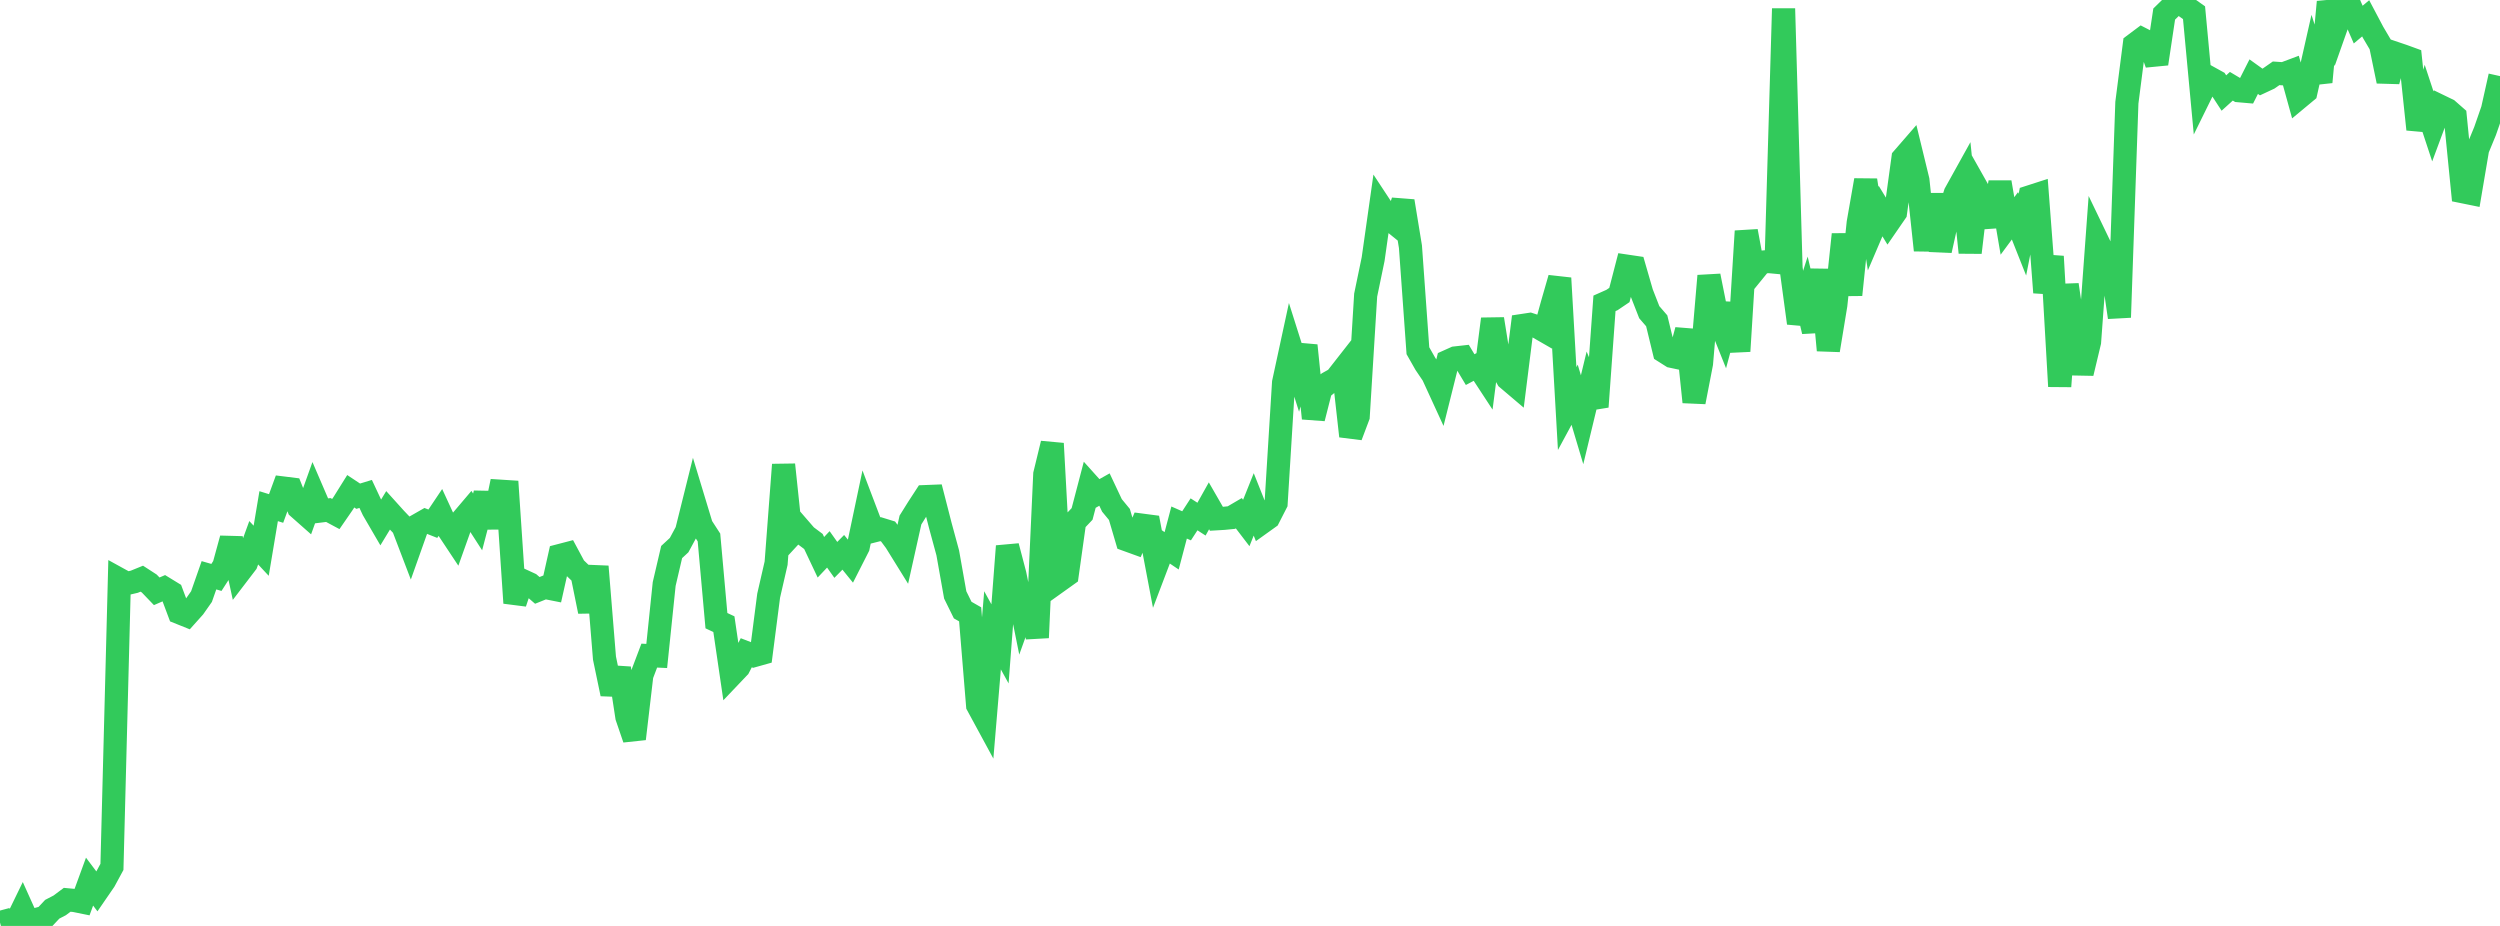 <?xml version="1.0" standalone="no"?>
<!DOCTYPE svg PUBLIC "-//W3C//DTD SVG 1.1//EN" "http://www.w3.org/Graphics/SVG/1.1/DTD/svg11.dtd">

<svg width="135" height="50" viewBox="0 0 135 50" preserveAspectRatio="none" 
  xmlns="http://www.w3.org/2000/svg"
  xmlns:xlink="http://www.w3.org/1999/xlink">


<polyline points="0.0, 49.817 0.403, 49.709 0.806, 49.934 1.209, 49.105 1.612, 50.0 2.015, 49.639 2.418, 49.529 2.821, 49.099 3.224, 48.89 3.627, 48.589 4.03, 48.627 4.433, 48.709 4.836, 47.608 5.239, 48.143 5.642, 47.557 6.045, 46.812 6.448, 31.286 6.851, 31.508 7.254, 31.413 7.657, 31.249 8.06, 31.51 8.463, 31.93 8.866, 31.756 9.269, 32.003 9.672, 33.078 10.075, 33.24 10.478, 32.79 10.881, 32.216 11.284, 31.065 11.687, 31.181 12.09, 30.555 12.493, 29.085 12.896, 30.941 13.299, 30.414 13.701, 29.309 14.104, 29.741 14.507, 27.333 14.91, 27.458 15.313, 26.355 15.716, 26.405 16.119, 27.42 16.522, 27.776 16.925, 26.654 17.328, 27.591 17.731, 27.541 18.134, 27.757 18.537, 27.173 18.94, 26.528 19.343, 26.795 19.746, 26.672 20.149, 27.532 20.552, 28.225 20.955, 27.561 21.358, 28.008 21.761, 28.431 22.164, 29.487 22.567, 28.352 22.97, 28.122 23.373, 28.281 23.776, 27.68 24.179, 28.554 24.582, 29.162 24.985, 28.032 25.388, 27.557 25.791, 28.183 26.194, 26.645 26.597, 28.469 27.0, 26.523 27.403, 26.549 27.806, 32.559 28.209, 31.347 28.612, 31.533 29.015, 31.881 29.418, 31.719 29.821, 31.799 30.224, 30.001 30.627, 29.896 31.03, 30.646 31.433, 31.034 31.836, 33.019 32.239, 30.593 32.642, 35.539 33.045, 37.47 33.448, 36.086 33.851, 38.716 34.254, 39.894 34.657, 36.466 35.06, 35.403 35.463, 35.422 35.866, 31.536 36.269, 29.81 36.672, 29.437 37.075, 28.691 37.478, 27.072 37.881, 28.402 38.284, 29.024 38.687, 33.516 39.09, 33.705 39.493, 36.453 39.896, 36.029 40.299, 35.249 40.701, 35.405 41.104, 35.292 41.507, 32.166 41.91, 30.411 42.313, 25.093 42.716, 28.909 43.119, 28.473 43.522, 28.938 43.925, 29.24 44.328, 30.093 44.731, 29.666 45.134, 30.234 45.537, 29.825 45.94, 30.322 46.343, 29.529 46.746, 27.617 47.149, 28.677 47.552, 28.575 47.955, 28.699 48.358, 29.241 48.761, 29.891 49.164, 28.082 49.567, 27.436 49.97, 26.817 50.373, 26.801 50.776, 28.372 51.179, 29.856 51.582, 32.126 51.985, 32.944 52.388, 33.174 52.791, 38.086 53.194, 38.829 53.597, 34.038 54.0, 34.769 54.403, 29.494 54.806, 31.027 55.209, 33.027 55.612, 31.904 56.015, 34.433 56.418, 25.61 56.821, 23.95 57.224, 31.335 57.627, 31.047 58.03, 28.177 58.433, 27.752 58.836, 26.214 59.239, 26.663 59.642, 26.436 60.045, 27.291 60.448, 27.78 60.851, 29.152 61.254, 29.298 61.657, 28.357 62.06, 28.41 62.463, 30.533 62.866, 29.473 63.269, 29.744 63.672, 28.217 64.075, 28.394 64.478, 27.774 64.881, 28.034 65.284, 27.314 65.687, 28.014 66.09, 27.99 66.493, 27.95 66.896, 27.714 67.299, 28.241 67.701, 27.237 68.104, 28.248 68.507, 27.959 68.91, 27.171 69.313, 20.659 69.716, 18.794 70.119, 20.068 70.522, 18.659 70.925, 22.59 71.328, 21.005 71.731, 20.678 72.134, 20.453 72.537, 19.938 72.94, 23.55 73.343, 22.481 73.746, 15.936 74.149, 13.993 74.552, 11.151 74.955, 11.763 75.358, 12.09 75.761, 10.862 76.164, 13.323 76.567, 18.939 76.97, 19.649 77.373, 20.244 77.776, 21.122 78.179, 19.511 78.582, 19.33 78.985, 19.285 79.388, 19.959 79.791, 19.745 80.194, 20.361 80.597, 17.226 81.0, 19.74 81.403, 20.449 81.806, 20.791 82.209, 17.577 82.612, 17.516 83.015, 17.648 83.418, 17.88 83.821, 16.42 84.224, 15.02 84.627, 22.062 85.03, 21.316 85.433, 22.666 85.836, 20.995 86.239, 21.966 86.642, 16.381 87.045, 16.202 87.448, 15.93 87.851, 14.373 88.254, 14.433 88.657, 15.827 89.06, 16.858 89.463, 17.324 89.866, 18.985 90.269, 19.24 90.672, 19.325 91.075, 17.828 91.478, 21.708 91.881, 19.626 92.284, 14.898 92.687, 16.91 93.09, 17.916 93.493, 16.42 93.896, 18.963 94.299, 12.483 94.701, 14.654 95.104, 14.159 95.507, 14.124 95.91, 14.162 96.313, 0.463 96.716, 14.47 97.119, 17.447 97.522, 16.189 97.925, 17.895 98.328, 14.571 98.731, 18.914 99.134, 16.465 99.537, 12.66 99.94, 15.919 100.343, 12.035 100.746, 9.731 101.149, 12.345 101.552, 11.401 101.955, 12.061 102.358, 11.476 102.761, 8.541 103.164, 8.077 103.567, 9.734 103.97, 13.511 104.373, 10.5 104.776, 13.525 105.179, 11.718 105.582, 10.445 105.985, 9.719 106.388, 13.637 106.791, 10.22 107.194, 10.935 107.597, 12.202 108.0, 9.842 108.403, 12.201 108.806, 11.655 109.209, 12.672 109.612, 10.628 110.015, 10.498 110.418, 15.794 110.821, 13.849 111.224, 20.863 111.627, 15.378 112.03, 18.115 112.433, 20.152 112.836, 18.466 113.239, 12.964 113.642, 13.801 114.045, 14.361 114.448, 17.137 114.851, 5.546 115.254, 2.408 115.657, 2.106 116.06, 2.313 116.463, 3.441 116.866, 0.76 117.269, 0.366 117.672, 0.0 118.075, 0.401 118.478, 0.686 118.881, 5 119.284, 4.181 119.687, 4.404 120.09, 5.023 120.493, 4.658 120.896, 4.898 121.299, 4.933 121.701, 4.139 122.104, 4.428 122.507, 4.24 122.91, 3.959 123.313, 3.986 123.716, 3.835 124.119, 5.293 124.522, 4.958 124.925, 3.173 125.328, 4.43 125.731, 0.107 126.134, 1.516 126.537, 0.376 126.94, 0.402 127.343, 1.329 127.746, 0.989 128.149, 1.751 128.552, 2.434 128.955, 4.385 129.358, 2.881 129.761, 3.017 130.164, 3.164 130.567, 6.984 130.97, 5.604 131.373, 6.825 131.776, 5.739 132.179, 5.934 132.582, 6.288 132.985, 10.352 133.388, 10.434 133.791, 8.055 134.194, 7.077 134.597, 5.915 135.0, 4.11" fill="none" stroke="#32ca5b" stroke-width="1.25"/>

</svg>